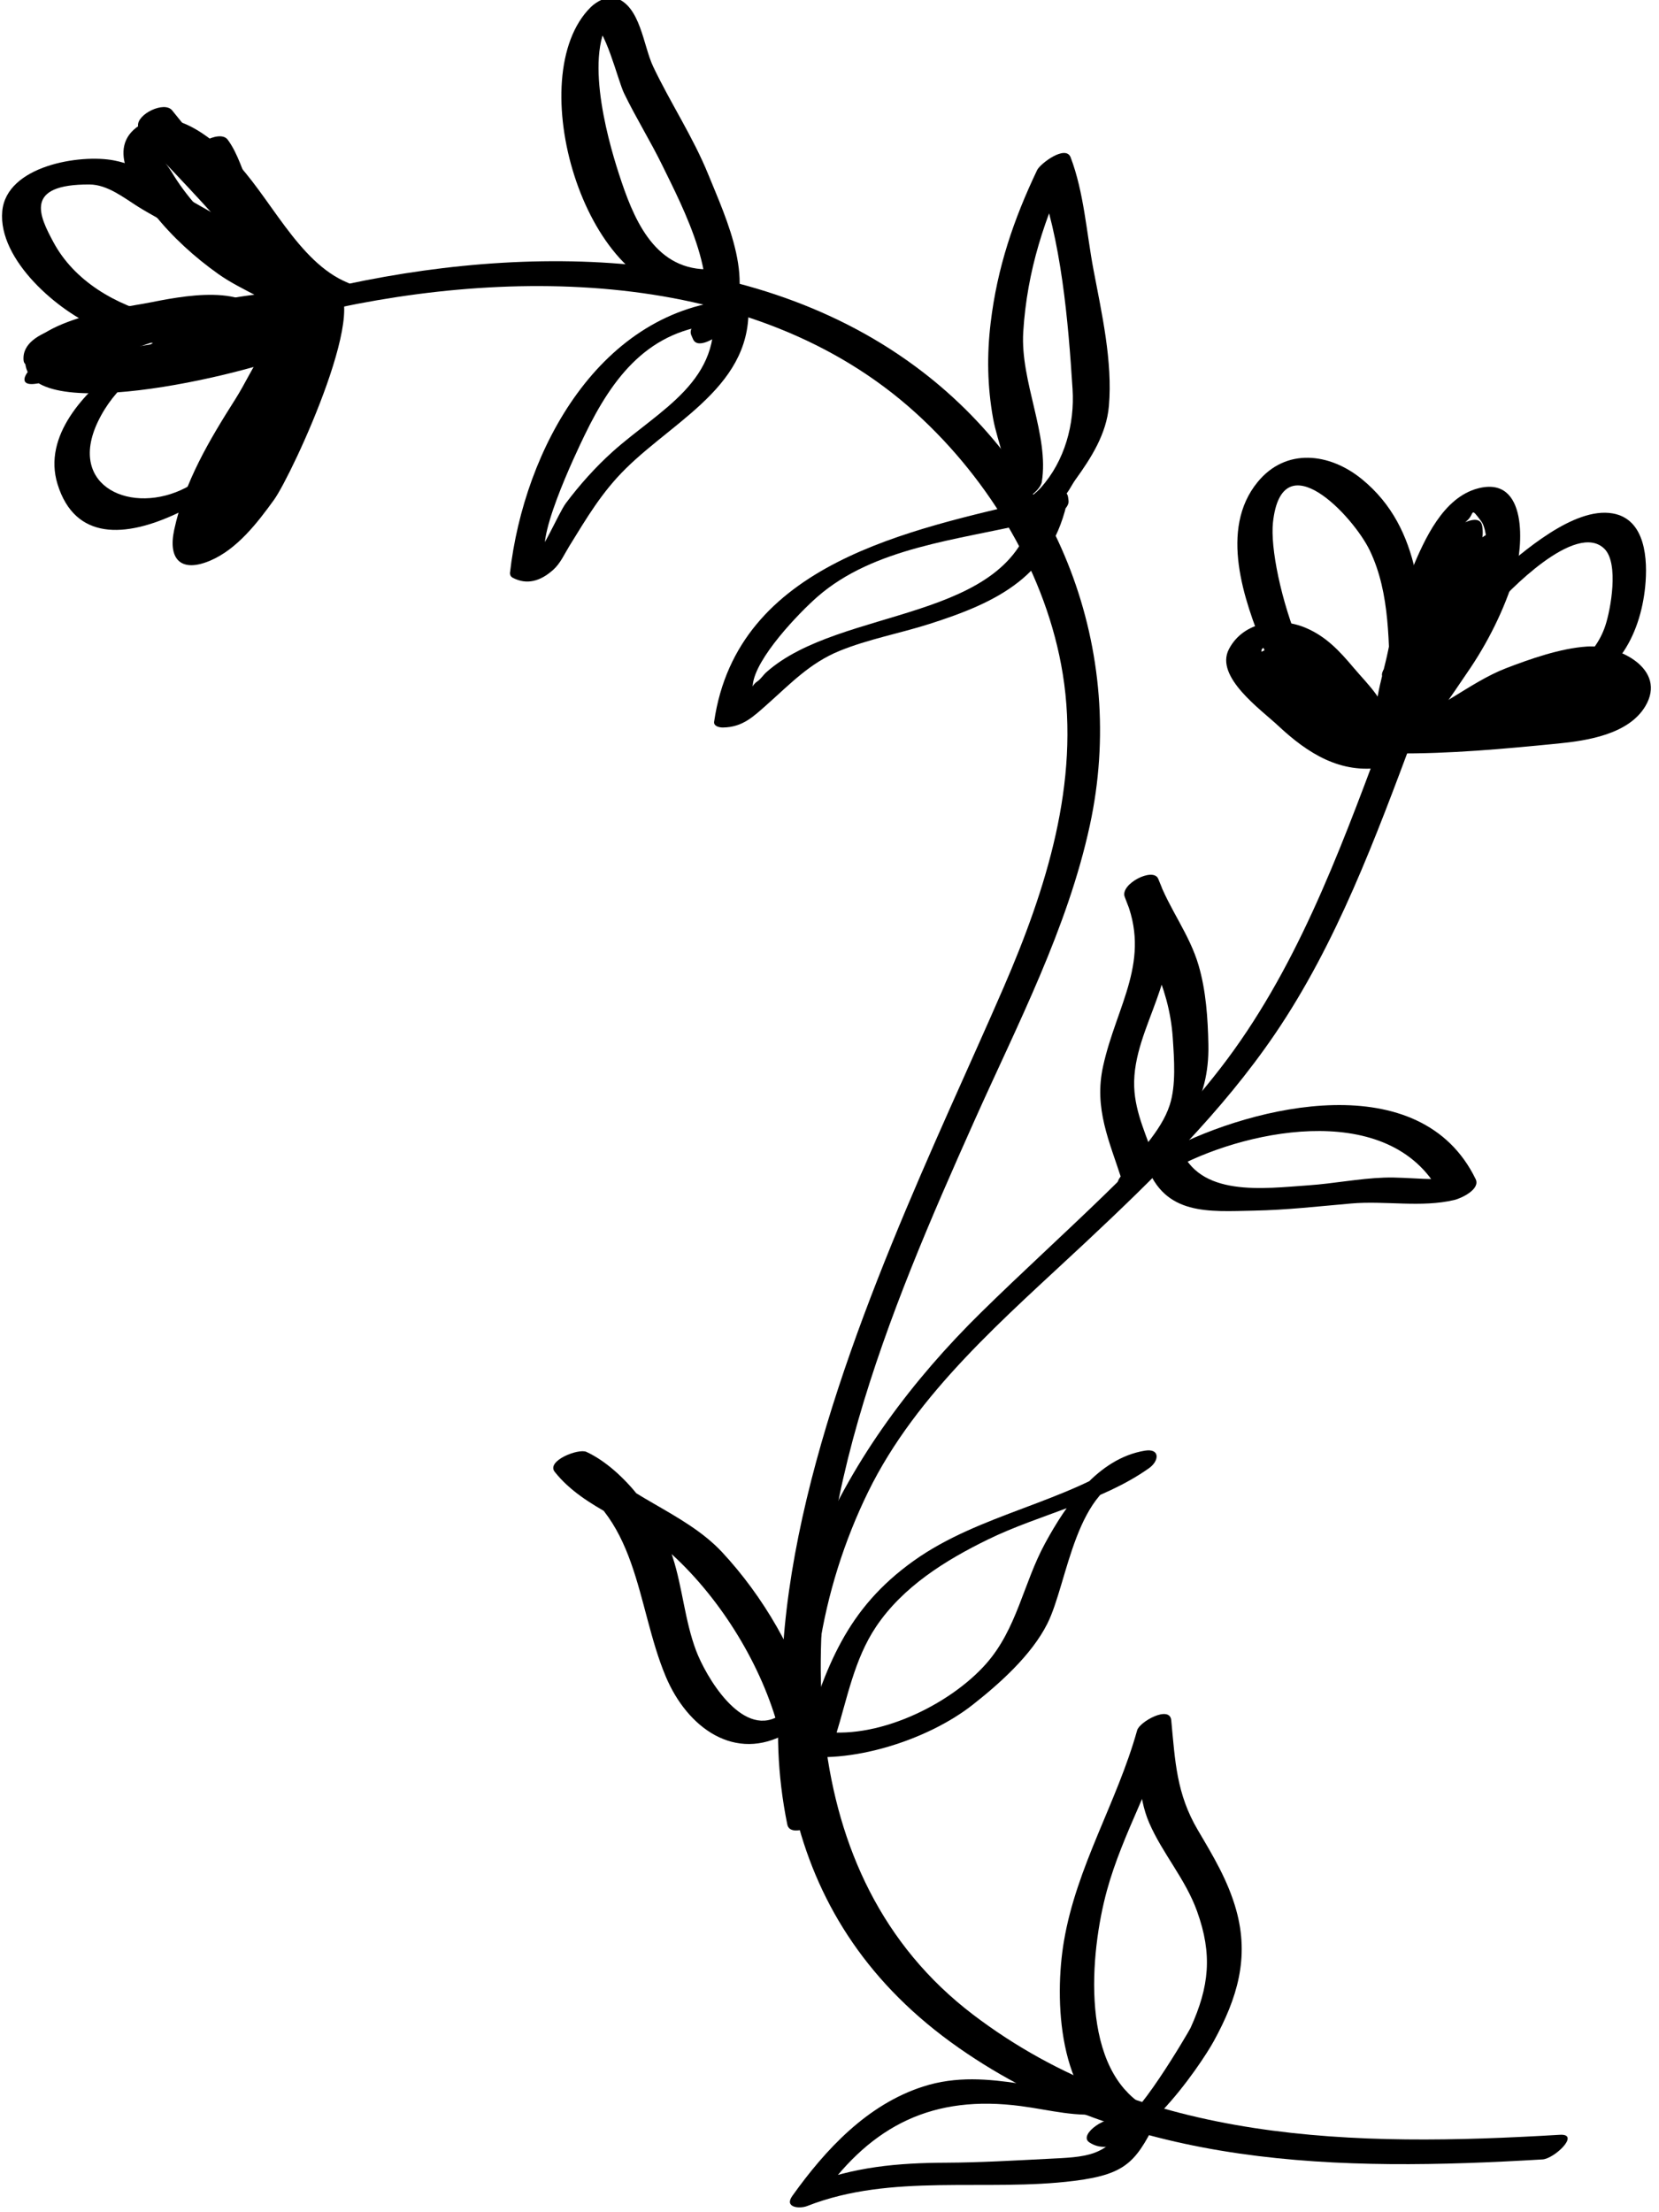 <?xml version="1.0" encoding="UTF-8" standalone="no"?>
<!DOCTYPE svg PUBLIC "-//W3C//DTD SVG 1.1//EN" "http://www.w3.org/Graphics/SVG/1.1/DTD/svg11.dtd">
<svg width="100%" height="100%" viewBox="0 0 162 216" version="1.1" xmlns="http://www.w3.org/2000/svg" xmlns:xlink="http://www.w3.org/1999/xlink" xml:space="preserve" xmlns:serif="http://www.serif.com/" style="fill-rule:evenodd;clip-rule:evenodd;stroke-linejoin:round;stroke-miterlimit:2;">
    <g transform="matrix(1,0,0,1,-550.767,-344.309)">
        <g transform="matrix(-1,-0.01,0.01,-1,1310.93,1097.1)">
            <path d="M738.036,714.503C718.483,719.591 693.826,719.961 677.769,705.669C670.498,699.198 664.843,690.011 663.186,680.338C661.378,669.786 664.604,659.315 668.663,649.68C680.992,620.411 707.181,570.193 672.003,546.121C654.98,534.473 634.681,534.418 614.896,535.797C613.737,535.877 611.183,538.361 613.231,538.219C633.162,536.83 653.856,536.873 670.628,549.37C688.681,562.821 687.884,587.607 682.439,607.262C679.636,617.384 675.544,627.086 671.358,636.699C667.259,646.115 662.479,655.494 660.394,665.617C656.889,682.623 663.776,700.062 677.924,710.265C694.739,722.392 717.997,721.804 737.172,716.815C738.473,716.477 740.371,713.896 738.036,714.503Z" style="fill-rule:nonzero;"/>
        </g>
        <g transform="matrix(-1,-0.01,0.01,-1,1310.93,1097.1)">
            <path d="M736.628,715.479C737.402,716.753 738.354,716.421 739.663,716.249C743.483,715.747 747.308,714.945 751.173,714.506C753.836,714.204 760.321,715.089 761.163,711.346C762.174,706.852 753.515,708.694 751.421,708.896C746.324,709.385 740.455,710.307 736.309,713.385C734.3,714.875 736.628,715.523 738.041,714.475C740.053,712.981 742.699,712.614 745.141,712.072C747.993,711.438 753.789,709.956 756.699,711.239C758.611,712.082 753.691,711.988 752.837,712.084C751.027,712.287 749.215,712.47 747.405,712.677C746.35,712.797 740.343,714.44 739.881,713.681C739.199,712.561 735.965,714.39 736.628,715.479Z" style="fill-rule:nonzero;"/>
        </g>
        <g transform="matrix(-1,-0.01,0.01,-1,1310.93,1097.1)">
            <path d="M738.798,714.867C738.728,714.625 738.657,714.384 738.587,714.142C737.562,714.803 736.536,715.464 735.512,716.125C738.241,718.729 742.282,719.885 745.237,722.361C747.361,724.142 749.246,726.129 750.692,728.497C751.164,729.27 752.433,730.637 751.414,730.515C748.243,730.135 745.087,724.705 743.237,722.413C741.405,720.142 739.078,716.793 736.271,715.681C735.511,716.445 734.75,717.21 733.989,717.976C734.088,717.966 734.187,717.956 734.285,717.947C735.432,717.837 737.98,715.33 735.949,715.524C735.851,715.534 735.752,715.544 735.653,715.553C735.172,715.6 732.005,717.306 733.373,717.848C738.3,719.8 741.129,726.381 744.827,729.934C746.978,732 750.796,735.05 753.872,733.016C757.296,730.751 754.198,726.643 752.337,724.345C750.555,722.147 748.344,720.181 746.028,718.574C743.604,716.891 740.537,715.988 738.409,713.958C737.539,713.127 735.013,714.836 735.334,715.94C735.404,716.183 735.475,716.425 735.545,716.666C735.863,717.759 739.186,716.198 738.798,714.867Z" style="fill-rule:nonzero;"/>
        </g>
        <g transform="matrix(-1,-0.01,0.01,-1,1310.93,1097.1)">
            <path d="M748.498,729.902C747.438,728.496 746.999,726.715 746.211,725.154C744.807,722.374 743.021,720.374 740.924,718.145C739.998,717.162 736.896,719.064 737.671,719.943C741.983,724.84 746.561,729.432 750.698,734.505C751.463,735.442 754.148,734.105 754.013,732.954C753.859,731.66 752.862,730.934 751.996,730.049C750.071,728.082 748.154,726.076 746.287,724.05C744.211,721.795 742.19,719.446 740.234,717.087C739.358,716.029 738.844,715.215 737.484,714.794C736.367,714.449 733.507,716.667 735.13,717.169C736.849,717.7 738.485,720.637 739.598,721.911C741.056,723.581 742.481,725.264 744.008,726.873C745.209,728.14 750.407,732.314 750.637,734.256C751.741,733.739 752.846,733.223 753.951,732.706C749.812,727.63 745.235,723.04 740.924,718.145C739.839,718.744 738.755,719.344 737.671,719.943C739.734,722.137 741.579,724.224 742.958,726.953C743.744,728.511 744.188,730.299 745.245,731.701C746.06,732.781 749.228,730.869 748.498,729.902Z" style="fill-rule:nonzero;"/>
        </g>
        <g transform="matrix(-1,-0.01,0.01,-1,1310.93,1097.1)">
            <path d="M740.878,716.769C744.252,716.461 747.39,715.758 750.604,714.63C752.752,713.877 754.854,712.994 757.021,712.29C757.742,712.056 760.238,711.807 760.749,711.216C760.203,711.847 757.538,711.857 756.78,711.989C754.351,712.412 751.874,712.929 749.406,713.013C746.827,713.101 744.444,712.397 741.912,712.213C740.292,712.096 739.06,712.299 737.722,713.241C737.422,713.452 736.817,713.996 736.899,714.438C736.937,714.636 736.973,714.835 737.01,715.033C737.092,715.48 737.433,715.611 737.865,715.594C738.006,715.588 738.146,715.582 738.287,715.576C739.456,715.528 742.016,713.069 739.951,713.154C739.306,714.629 739.835,715.216 741.54,714.916C742.405,715.095 743.275,715.224 744.153,715.304C745.353,715.431 746.534,715.484 747.742,715.435C750.739,715.313 753.769,714.708 756.713,714.167C758.613,713.817 765.276,713.189 764.961,709.964C764.928,709.63 764.739,709.532 764.45,709.428C761.972,708.528 759.418,709.459 757.019,710.244C752.173,711.828 747.68,713.878 742.542,714.347C741.394,714.452 738.844,716.955 740.878,716.769Z" style="fill-rule:nonzero;"/>
        </g>
        <g transform="matrix(-1,-0.01,0.01,-1,1310.93,1097.1)">
            <path d="M741.276,713.866C742.781,717.927 749.775,716.322 752.954,715.673C754.96,715.264 766.167,713.688 764.672,709.119C762.833,703.5 739.979,709.642 737.224,711.503C736.745,711.827 736.313,712.357 736.464,712.948C737.162,715.674 743.352,713.639 744.874,713.244C750.872,711.69 756.744,711.015 762.848,710.003C763.136,709.232 763.424,708.461 763.712,707.69C759.322,708.451 754.161,707.933 749.685,707.983C748.506,707.996 745.942,710.429 748.02,710.405C752.893,710.351 758.05,710.834 762.848,710.003C764.203,709.768 766.106,707.294 763.712,707.69C758.732,708.516 753.911,708.633 748.996,709.999C747.6,710.388 740.213,713.086 739.717,711.148C739.463,711.631 739.21,712.112 738.956,712.594C740.156,711.783 742.907,711.689 744.344,711.392C746.501,710.945 748.685,710.558 750.861,710.217C753.153,709.857 755.533,709.526 757.859,709.634C759.387,709.704 762.275,709.905 759.899,711.84C758.72,712.801 755.323,713.054 753.819,713.361C751.374,713.86 745.693,715.207 744.529,712.067C744.115,710.948 740.802,712.586 741.276,713.866Z" style="fill-rule:nonzero;"/>
        </g>
        <g transform="matrix(-1,-0.01,0.01,-1,1310.93,1097.1)">
            <path d="M735.548,714.829C735.602,714.953 735.656,715.077 735.71,715.201C735.945,715.742 736.969,715.464 737.338,715.324C740.729,714.045 742.471,709.235 744.236,706.392C746.742,702.356 749.137,698.246 750.092,693.544C750.682,690.637 749.354,689.351 746.531,690.591C743.926,691.735 741.977,694.318 740.38,696.574C738.61,699.072 730.411,717.271 735.168,717.642C738.18,717.876 739.653,713.349 740.657,711.337C743.251,706.142 745.757,700.862 746.499,695.057C746.678,693.656 743.644,695.243 743.343,695.769C741.326,699.286 739.001,702.606 736.735,705.963C735.624,707.609 734.694,709.445 735.29,711.472C735.592,712.495 737.803,711.188 738.126,710.82C742.084,706.312 746.755,700.349 747.288,694.16C747.314,693.845 747.013,693.706 746.777,693.624C743.32,692.429 740.652,696.715 739.162,699.168C736.739,703.159 734.809,708.916 735.023,713.624C735.098,715.243 738.041,713.244 738.343,712.607C740.251,708.579 742.812,704.922 744.824,700.951C745.873,698.88 748.675,695.07 748.081,692.632C747.897,691.878 746.964,692.019 746.392,692.26C743.863,693.326 742.9,695.139 741.884,697.616C740.753,700.372 737.917,703.562 738.093,706.589C738.173,707.975 741.541,706.534 741.469,705.287C741.365,703.507 743.317,700.965 744.037,699.476C744.545,698.425 745.419,694.718 746.395,694.307C745.831,694.183 745.269,694.059 744.705,693.935C745.312,696.426 741.464,701.95 740.392,703.851C738.605,707.017 736.639,710.048 735.08,713.34C736.187,713 737.293,712.661 738.399,712.322C738.173,707.37 740.369,700.858 743.46,697.034C745.24,694.833 743.512,697.974 743.081,698.939C742.426,700.411 741.679,701.852 740.871,703.245C739.398,705.787 737.644,708.118 735.707,710.324C736.652,710.107 737.598,709.89 738.543,709.673C737.853,707.324 740.461,704.737 741.615,702.987C743.214,700.563 744.834,698.168 746.279,695.646C745.228,695.884 744.175,696.121 743.123,696.358C742.657,700.003 741.457,703.19 739.988,706.518C738.65,709.547 737.396,713.743 735.121,716.154C735.802,715.833 736.481,715.513 737.162,715.191C737.046,715.201 739.573,704.231 739.896,703.235C740.927,700.052 742.764,695.93 745.489,693.734C746.338,693.051 746.421,692.07 746.937,693.61C747.076,694.026 746.648,695.261 746.548,695.669C745.937,698.135 744.8,700.493 743.578,702.704C742.362,704.904 740.985,707.017 739.636,709.136C739.322,709.63 737.771,713.113 737.335,713.278C737.878,713.319 738.42,713.36 738.963,713.402C738.909,713.278 738.854,713.154 738.801,713.03C738.31,711.9 735.012,713.597 735.548,714.829Z" style="fill-rule:nonzero;"/>
        </g>
        <g transform="matrix(-1,-0.01,0.01,-1,1310.93,1097.1)">
            <path d="M740.374,713.821C740.386,713.691 740.397,713.562 740.409,713.432C739.847,713.99 739.285,714.548 738.723,715.106C746.091,712.184 758.042,714.021 762.169,721.537C763.563,724.076 765.137,727.161 758.69,727.191C756.945,727.199 755.329,725.931 753.916,725.061C751.625,723.652 747.521,721.911 746.354,719.418C745.825,718.286 742.537,720.01 743.102,721.217C744.296,723.77 747.277,724.692 749.511,726.171C751.715,727.63 753.678,729.08 756.336,729.565C759.65,730.171 766.821,728.938 767.186,724.499C767.576,719.724 761.548,714.7 757.67,713.193C751.875,710.941 744.498,710.768 738.72,713.06C738.031,713.333 737.106,713.915 737.033,714.734C737.021,714.864 737.01,714.994 736.998,715.124C736.885,716.395 740.261,715.093 740.374,713.821Z" style="fill-rule:nonzero;"/>
        </g>
        <g transform="matrix(-1,-0.01,0.01,-1,1310.93,1097.1)">
            <path d="M738.576,716.926C745.044,715.362 750.241,713.698 755.573,709.549C758.946,706.924 763.036,702.629 761.524,697.904C757.986,686.847 741.768,699.491 738.315,704.162C737.099,705.809 740.558,704.979 741.252,704.04C743.205,701.397 746.1,699.231 748.997,697.682C754.16,694.92 760.633,697.607 757.646,704.036C754.505,710.794 745.99,713.03 739.441,714.613C738.126,714.932 736.228,717.493 738.576,716.926Z" style="fill-rule:nonzero;"/>
        </g>
        <g transform="matrix(-1,-0.01,0.01,-1,1310.93,1097.1)">
            <path d="M698.408,719.51C703.609,719.552 705.618,724.594 707.011,728.734C708.254,732.428 710.76,741.214 707.509,744.495C708.305,744.182 709.101,743.869 709.896,743.556C708.488,743.129 707.235,737.917 706.588,736.611C705.408,734.234 703.971,731.982 702.783,729.611C700.803,725.655 696.379,717.531 699.458,713.518C698.427,713.837 697.396,714.157 696.363,714.478C696.423,714.609 696.481,714.742 696.54,714.874C697.045,716.005 700.34,714.299 699.793,713.075C699.734,712.943 699.676,712.811 699.616,712.679C699.108,711.539 696.916,713.125 696.522,713.639C693.249,717.904 696.481,724.443 698.288,728.772C699.805,732.406 702.048,735.711 703.772,739.247C704.777,741.306 705.066,745.179 707.541,745.931C708.32,746.167 709.418,745.506 709.928,744.991C716.665,738.19 710.293,717.17 700.072,717.087C698.89,717.078 696.324,719.493 698.408,719.51Z" style="fill-rule:nonzero;"/>
        </g>
        <g transform="matrix(-1,-0.01,0.01,-1,1310.93,1097.1)">
            <path d="M695.388,716.587C708.693,715.579 716.012,701.81 717.263,689.66C717.261,689.474 717.181,689.329 717.023,689.228C715.59,688.475 714.256,688.919 713.051,690.017C712.338,690.666 711.978,691.554 711.493,692.355C709.813,695.137 708.377,697.646 706.051,699.985C700.954,705.107 693,708.647 694.387,717.294C695.492,716.777 696.597,716.261 697.701,715.743C697.677,715.646 697.652,715.547 697.628,715.449C697.362,714.377 694.039,715.895 694.376,717.248C694.399,717.346 694.424,717.444 694.448,717.542C694.716,718.619 697.938,717.085 697.763,715.992C696.581,708.626 702.816,705.78 707.373,701.6C709.007,700.1 710.554,698.337 711.869,696.544C712.615,695.526 714.283,691.283 715.351,690.771C714.717,690.86 714.084,690.95 713.451,691.041C715.344,692.034 710.842,701.639 710.117,703.179C707.418,708.911 703.926,713.645 697.052,714.165C695.896,714.253 693.343,716.742 695.388,716.587Z" style="fill-rule:nonzero;"/>
        </g>
        <g transform="matrix(-1,-0.01,0.01,-1,1310.93,1097.1)">
            <path d="M668.915,697.789C668.855,697.703 668.797,697.617 668.737,697.531C667.936,696.359 665.573,698.1 665.423,699.082C664.728,703.64 667.633,708.847 667.381,713.707C667.069,719.701 665.398,724.922 662.917,730.261C664.003,729.839 665.089,729.417 666.176,728.995C663.751,722.817 662.993,714.738 662.51,708.164C662.261,704.787 663.196,701.139 665.526,698.503C666.357,697.563 667.274,697.25 667.995,696.15C668.422,695.498 668.114,695.022 667.358,695C667.254,694.997 667.148,694.994 667.044,694.991C665.856,694.956 663.29,697.353 665.38,697.413C663.737,697.365 665.533,696.294 663.527,697.467C662.908,697.829 662.562,698.736 662.168,699.293C660.603,701.508 659.154,703.836 658.945,706.564C658.612,710.906 659.745,715.647 660.586,719.864C661.296,723.419 661.591,727.401 662.923,730.794C663.422,732.065 665.896,730.14 666.181,729.528C668.432,724.685 669.982,719.955 670.571,714.574C670.918,711.407 670.835,708.364 670.24,705.226C669.804,702.919 668.447,700.088 668.799,697.779C667.694,698.296 666.59,698.813 665.484,699.33C665.544,699.416 665.603,699.502 665.662,699.588C666.416,700.689 669.616,698.814 668.915,697.789Z" style="fill-rule:nonzero;"/>
        </g>
        <g transform="matrix(-1,-0.01,0.01,-1,1310.93,1097.1)">
            <path d="M665.779,697.358C678.161,694.284 695.08,690.898 697.182,675.354C697.244,674.896 696.637,674.788 696.326,674.795C694.39,674.832 693.347,675.895 691.968,677.143C689.75,679.151 687.893,681.169 685.032,682.378C682.256,683.551 679.154,684.152 676.285,685.098C669.632,687.289 664.269,689.906 662.839,697.599C663.964,697.165 665.089,696.73 666.214,696.297C666.199,696.191 666.185,696.086 666.17,695.98C665.971,694.558 662.625,696.071 662.794,697.282C662.809,697.388 662.823,697.493 662.839,697.599C663.062,699.194 666.028,697.298 666.214,696.297C668.27,685.237 684.947,686.775 692.138,680.229C692.429,679.964 692.688,679.538 693.009,679.325C693.869,678.75 693.565,677.592 693.445,678.99C693.224,681.587 688.983,686.08 687.203,687.664C681.744,692.523 673.546,693.332 666.645,695.046C665.334,695.371 663.436,697.94 665.779,697.358Z" style="fill-rule:nonzero;"/>
        </g>
        <g transform="matrix(-1,-0.01,0.01,-1,1310.93,1097.1)">
            <path d="M685.585,569.059C687.801,579.399 685.932,590.788 681.402,600.291C676.736,610.08 668.141,617.484 660.436,624.853C653.819,631.179 647.217,637.751 642.119,645.407C636.167,654.345 632.48,664.673 628.85,674.684C628.291,676.224 631.709,675.063 632.112,673.951C636.133,662.864 640.219,651.495 647.423,641.999C654.198,633.068 662.657,625.842 670.533,617.948C683.796,604.655 693.104,587.096 688.961,567.757C688.652,566.317 685.335,567.893 685.585,569.059Z" style="fill-rule:nonzero;"/>
        </g>
        <g transform="matrix(-1,-0.01,0.01,-1,1310.93,1097.1)">
            <path d="M631.023,673.854C633.676,673.397 636.294,675.118 638.227,676.78C639.429,677.813 643.946,681.034 643.814,682.814C643.747,683.733 641.241,682.4 640.542,681.916C639.333,681.079 638.464,679.908 637.514,678.806C636.244,677.331 635.213,674.974 633.599,673.944C632.623,673.322 629.603,675.073 630.701,676.111C632.271,677.594 634.368,677.316 636.18,678.276C637.718,679.091 640.221,681.12 640.347,682.91C641.392,682.332 642.438,681.754 643.482,681.176C640.886,679.095 638.434,676.895 636.268,674.361C635.333,675.057 634.398,675.752 633.464,676.448C636.499,677.153 639.598,680.751 641.574,682.956C642.509,682.261 643.443,681.565 644.378,680.87C643.033,680.605 641.993,679.875 640.78,679.299C639.639,678.757 636.739,680.923 637.883,681.466C639.273,682.126 640.495,682.944 642.023,683.244C642.684,683.373 645.697,682.128 644.827,681.157C642.503,678.564 639.336,674.892 635.818,674.073C635.133,673.914 632.178,675.182 633.015,676.16C635.293,678.824 637.853,681.153 640.585,683.343C641.429,684.019 643.795,682.643 643.722,681.608C643.58,679.579 641.512,677.911 639.99,676.769C638.056,675.317 635.333,675.582 633.599,673.944C632.633,674.666 631.667,675.389 630.701,676.111C631.62,676.697 631.93,677.778 632.543,678.626C633.213,679.553 634.058,680.386 634.803,681.254C636.178,682.855 637.507,684.265 639.507,685.091C642.117,686.171 645.612,685.673 646.996,682.924C648.354,680.226 643.825,677.089 642.117,675.521C639.177,672.823 635.968,670.84 631.889,671.542C630.529,671.775 628.637,674.265 631.023,673.854Z" style="fill-rule:nonzero;"/>
        </g>
        <g transform="matrix(-1,-0.01,0.01,-1,1310.93,1097.1)">
            <path d="M631.731,675.229C631.827,675.104 631.923,674.981 632.019,674.857C630.987,675.178 629.956,675.498 628.924,675.818C629.661,677.554 628.849,679.8 628.537,681.597C628.099,684.126 627.649,686.648 626.863,689.098C626.253,690.997 625.377,694.4 623.872,695.712C623.101,696.384 623.622,697.171 622.478,695.666C622.047,695.101 621.932,693.866 621.893,693.149C621.773,690.958 622.674,688.695 623.492,686.706C624.97,683.115 627.692,677.533 630.963,675.18C630.111,675.215 629.261,675.25 628.409,675.285C628.961,678.118 625.06,683.4 623.851,685.853C622.415,688.763 620.159,691.294 619.561,694.484C619.329,695.717 622.609,694.419 622.88,693.467C623.237,692.205 624.982,688.188 626.148,687.387C625.317,687.505 624.486,687.623 623.656,687.741C624.272,689.476 624.315,691.06 622.808,692.53C623.693,692.252 624.579,691.974 625.465,691.695C624.154,691.019 625.906,686.416 626.791,685.831C625.96,685.949 625.13,686.067 624.299,686.186C625.34,688.017 623.73,692.902 622.597,694.609C623.648,694.372 624.7,694.135 625.753,693.896C625.41,691.904 627.488,689.869 628.335,688.175C629.498,685.847 630.55,683.447 631.83,681.171C632.856,679.347 629.481,680.248 628.894,681.293C627.482,683.803 626.368,686.359 625.071,688.907C624.022,690.971 621.953,692.731 622.377,695.199C622.627,696.656 625.127,695.097 625.532,694.487C627.004,692.272 628.983,686.905 627.552,684.386C627.078,683.553 625.528,684.431 625.06,684.74C623.267,685.926 619.807,692.438 622.567,693.862C623.422,694.303 624.631,693.607 625.226,693.026C627.279,691.023 627.882,688.68 626.909,685.942C626.592,685.053 624.758,686.063 624.416,686.297C622.076,687.904 620.366,691.56 619.617,694.199C620.724,693.86 621.83,693.521 622.936,693.183C623.234,691.591 624.595,690.078 625.359,688.646C626.453,686.6 627.426,684.478 628.454,682.398C629.616,680.048 632.331,676.79 631.785,673.983C631.558,672.818 629.773,673.699 629.23,674.09C626.9,675.767 625.32,678.487 623.72,680.846C621.765,683.729 620.14,687.043 619.166,690.387C618.325,693.274 617.963,700.204 622.83,698.876C626.223,697.95 627.987,693.862 629.187,690.922C630.239,688.34 630.933,685.657 631.451,682.921C631.96,680.241 633.295,676.651 632.177,674.02C631.688,672.868 629.47,674.48 629.082,674.979C628.986,675.104 628.891,675.227 628.795,675.351C627.548,676.959 631.021,676.145 631.731,675.229Z" style="fill-rule:nonzero;"/>
        </g>
        <g transform="matrix(-1,-0.01,0.01,-1,1310.93,1097.1)">
            <path d="M631.453,673.486C627.907,674.37 625.47,676.488 622.302,678.193C620.134,679.36 617.056,680.713 614.582,680.903C612.396,681.071 606.585,679.394 610.652,676.927C612.576,675.76 616.741,676.22 618.998,676.015C622.214,675.724 625.735,675.342 628.945,675.346C628.935,674.761 628.923,674.175 628.911,673.59C626.192,675.379 619.859,676.047 616.791,675.626C615.788,675.489 612.709,677.528 614.436,678.001C616.607,678.594 618.785,678.313 620.993,677.946C621.923,677.792 624.8,676.751 625.474,677.202C625.807,676.57 626.14,675.938 626.473,675.306C624.894,676.07 617.351,679.072 614.939,677.543C614.457,678.245 613.975,678.948 613.492,679.65C615.77,678.721 614.182,678.945 614.209,678.896C613.021,678.637 613.2,678.356 614.746,678.053C612.843,677.008 612.229,676.836 612.905,677.536C613.243,678.977 616.552,677.386 616.281,676.233C615.494,672.884 609.609,674.329 608.709,677.045C607.387,681.031 616.874,681.569 618.048,677.878C619.446,673.478 610.394,673.839 609.197,677.494C608.299,680.239 611.688,681.608 613.793,681.663C616.304,681.729 618.707,680.639 620.348,678.77C620.57,678.516 621.022,678.005 620.765,677.622C619.313,675.472 615.42,676.815 613.489,677.604C613.035,677.789 611.011,679.057 612.042,679.71C615.784,682.084 623.977,678.576 627.372,676.932C627.803,676.724 629.203,675.593 628.371,675.035C627.424,674.4 625.914,674.854 624.879,675.032C622.203,675.492 619.506,676.368 616.791,675.626C616.006,676.418 615.221,677.209 614.436,678.001C619.434,678.686 626.416,677.461 630.644,674.68C631.39,674.189 631.936,672.926 630.609,672.924C625.417,672.917 619.952,673.478 614.742,674.046C611.891,674.357 607.885,675.019 606.28,677.766C604.146,681.422 608.945,683.781 612.053,683.541C614.623,683.343 617.541,682.286 619.907,681.349C623.553,679.905 626.834,676.734 630.588,675.798C631.897,675.472 633.796,672.901 631.453,673.486Z" style="fill-rule:nonzero;"/>
        </g>
        <g transform="matrix(-1,-0.01,0.01,-1,1310.93,1097.1)">
            <path d="M631.811,674.991C638.5,674.443 643.291,690.519 642.813,695.349C642.016,703.415 634.973,696.046 633.33,692.705C631.257,688.49 631.412,683.535 631.188,678.959C631.12,677.579 627.751,679.011 627.813,680.261C628.153,687.233 628.195,694.885 634.171,699.663C637.341,702.199 641.617,702.687 644.35,699.281C648.085,694.628 645.563,687.73 643.554,682.953C641.812,678.813 638.868,672.128 633.476,672.569C632.322,672.664 629.77,675.158 631.811,674.991Z" style="fill-rule:nonzero;"/>
        </g>
        <g transform="matrix(-1,-0.01,0.01,-1,1310.93,1097.1)">
            <path d="M626.792,677.489C625.115,680.871 623.662,684.145 621.257,687.097C619.929,688.727 613.229,695.823 610.422,693.099C608.973,691.691 609.754,687.153 610.268,685.573C611.354,682.239 614.089,681.146 616.058,678.66C617.318,677.069 613.84,677.876 613.122,678.782C611.867,680.366 609.921,681.028 608.705,682.727C607.324,684.655 606.62,687.086 606.407,689.437C606.167,692.092 606.422,696.039 609.659,696.566C613.458,697.187 618.425,692.677 620.94,690.476C625.274,686.683 627.552,681.804 630.055,676.757C630.746,675.363 627.312,676.442 626.792,677.489Z" style="fill-rule:nonzero;"/>
        </g>
        <g transform="matrix(-1,-0.01,0.01,-1,1310.93,1097.1)">
            <path d="M653.668,632.791C654.468,635.206 655.69,637.486 655.811,640.109C655.946,643.09 654.643,645.931 653.692,648.695C652.107,653.309 651.688,656.007 653.673,660.459C654.181,661.601 657.396,659.902 656.926,658.66C655.073,653.762 652.502,650.348 652.09,644.896C651.937,642.874 651.716,640.314 652.323,638.375C653.156,635.715 655.518,633.528 657.087,631.291C658.271,629.605 654.826,630.451 654.151,631.413C651.032,635.858 648.443,638.646 648.609,644.308C648.685,646.877 648.892,649.568 649.641,652.035C650.564,655.08 652.555,657.503 653.673,660.459C654.757,659.859 655.842,659.26 656.926,658.66C654.172,652.48 657.604,648.123 658.867,642.103C659.74,637.946 658.172,634.771 656.921,630.992C656.554,629.885 653.235,631.484 653.668,632.791Z" style="fill-rule:nonzero;"/>
        </g>
        <g transform="matrix(-1,-0.01,0.01,-1,1310.93,1097.1)">
            <path d="M651.493,632.37C644.335,636.199 630.344,639.084 625.634,629.638C624.948,630.323 624.262,631.009 623.575,631.693C625.981,631.096 628.852,631.609 631.317,631.496C633.805,631.382 636.216,630.866 638.695,630.67C643.054,630.326 649.457,629.347 651.288,634.301C651.702,635.419 655.015,633.782 654.541,632.501C652.711,627.551 648.423,628.012 644.002,628.145C640.762,628.242 637.707,628.626 634.504,628.938C631.195,629.261 627.657,628.582 624.44,629.382C623.776,629.546 621.888,630.447 622.381,631.438C627.881,642.467 644.058,638.455 652.393,633.996C654.357,632.945 653.466,631.314 651.493,632.37Z" style="fill-rule:nonzero;"/>
        </g>
        <g transform="matrix(-1,-0.01,0.01,-1,1310.93,1097.1)">
            <path d="M689.978,578.302C693.544,576.218 697.09,582.188 698.048,584.672C699.176,587.594 699.423,590.781 700.41,593.737C701.668,597.502 705.209,602.246 708.938,603.94C709.721,604.297 712.878,603.023 712.013,601.958C709.002,598.254 704.001,597.182 700.45,593.984C695.606,589.623 691.572,583.213 689.856,576.91C689.562,575.826 686.239,577.368 686.604,578.71C688.139,584.346 691.571,590.051 695.588,594.276C699.366,598.251 705.433,599.663 708.76,603.757C709.784,603.096 710.81,602.435 711.835,601.773C703.699,598.075 703.995,589.085 700.974,582.087C698.813,577.082 694.099,573.741 689.078,576.675C687.167,577.791 688.033,579.437 689.978,578.302Z" style="fill-rule:nonzero;"/>
        </g>
        <g transform="matrix(-1,-0.01,0.01,-1,1310.93,1097.1)">
            <path d="M684.333,576.443C683.241,580.075 682.6,583.945 680.479,587.169C677.896,591.095 673.78,593.71 669.658,595.776C664.606,598.31 658.587,599.569 653.991,602.899C652.981,603.632 652.921,604.868 654.425,604.602C659.014,603.787 662.041,599.285 664.081,595.433C666.152,591.522 666.725,587.097 669.698,583.654C673.201,579.6 680.421,575.961 686.084,576.942C687.229,577.142 690.037,574.846 688.438,574.568C682.91,573.609 675.337,576.128 670.97,579.634C668.364,581.727 665.289,584.524 663.773,587.609C661.783,591.659 661.203,601.239 655.29,602.289C655.435,602.855 655.579,603.423 655.724,603.99C662.016,599.43 670.453,598.317 676.884,593.62C683.426,588.843 685.338,583.223 687.596,575.711C688.076,574.11 684.674,575.31 684.333,576.443Z" style="fill-rule:nonzero;"/>
        </g>
        <g transform="matrix(-1,-0.01,0.01,-1,1310.93,1097.1)">
            <path d="M656.63,542.178C662.959,541.19 668.945,544.473 675.448,542.305C680.894,540.49 684.922,536.063 688.115,531.493C688.909,530.356 687.4,530.226 686.646,530.53C678.437,533.85 669.213,532.079 660.603,533.246C655.259,533.971 654.5,535.311 652.3,539.869C651.62,541.278 655.054,540.191 655.563,539.137C657.274,535.59 659.531,535.594 663.214,535.371C666.487,535.173 669.799,534.943 673.076,534.896C677.9,534.827 682.116,534.41 686.648,532.577C686.158,532.257 685.668,531.936 685.179,531.615C680.366,538.504 674.44,541.54 665.872,540.494C662.947,540.138 660.406,539.411 657.495,539.865C656.126,540.078 654.236,542.551 656.63,542.178Z" style="fill-rule:nonzero;"/>
        </g>
        <g transform="matrix(-1,-0.01,0.01,-1,1310.93,1097.1)">
            <path d="M653.348,540.372C660.282,543.859 659.281,555.596 657.687,561.637C656.198,567.279 653.137,572.428 651.632,578.027C652.738,577.688 653.845,577.35 654.951,577.011C654.644,574.085 654.85,571.007 653.622,568.258C652.287,565.266 650.039,562.841 648.866,559.683C647.31,555.492 647.595,552.352 649.393,548.287C649.521,547.995 655.01,538.366 656.267,539.188C657.309,539.87 660.313,537.773 659.164,537.021C655.144,534.39 648.354,544.695 647.113,547.014C644.857,551.227 643.696,555.19 645.047,559.848C645.88,562.719 647.349,565.09 648.865,567.604C650.998,571.139 651.153,574.294 651.575,578.313C651.731,579.805 654.667,578.142 654.895,577.295C656.789,570.244 660.672,563.969 661.838,556.638C662.742,550.957 662.26,541.229 656.245,538.205C655.117,537.638 652.199,539.795 653.348,540.372Z" style="fill-rule:nonzero;"/>
        </g>
    </g>
</svg>

